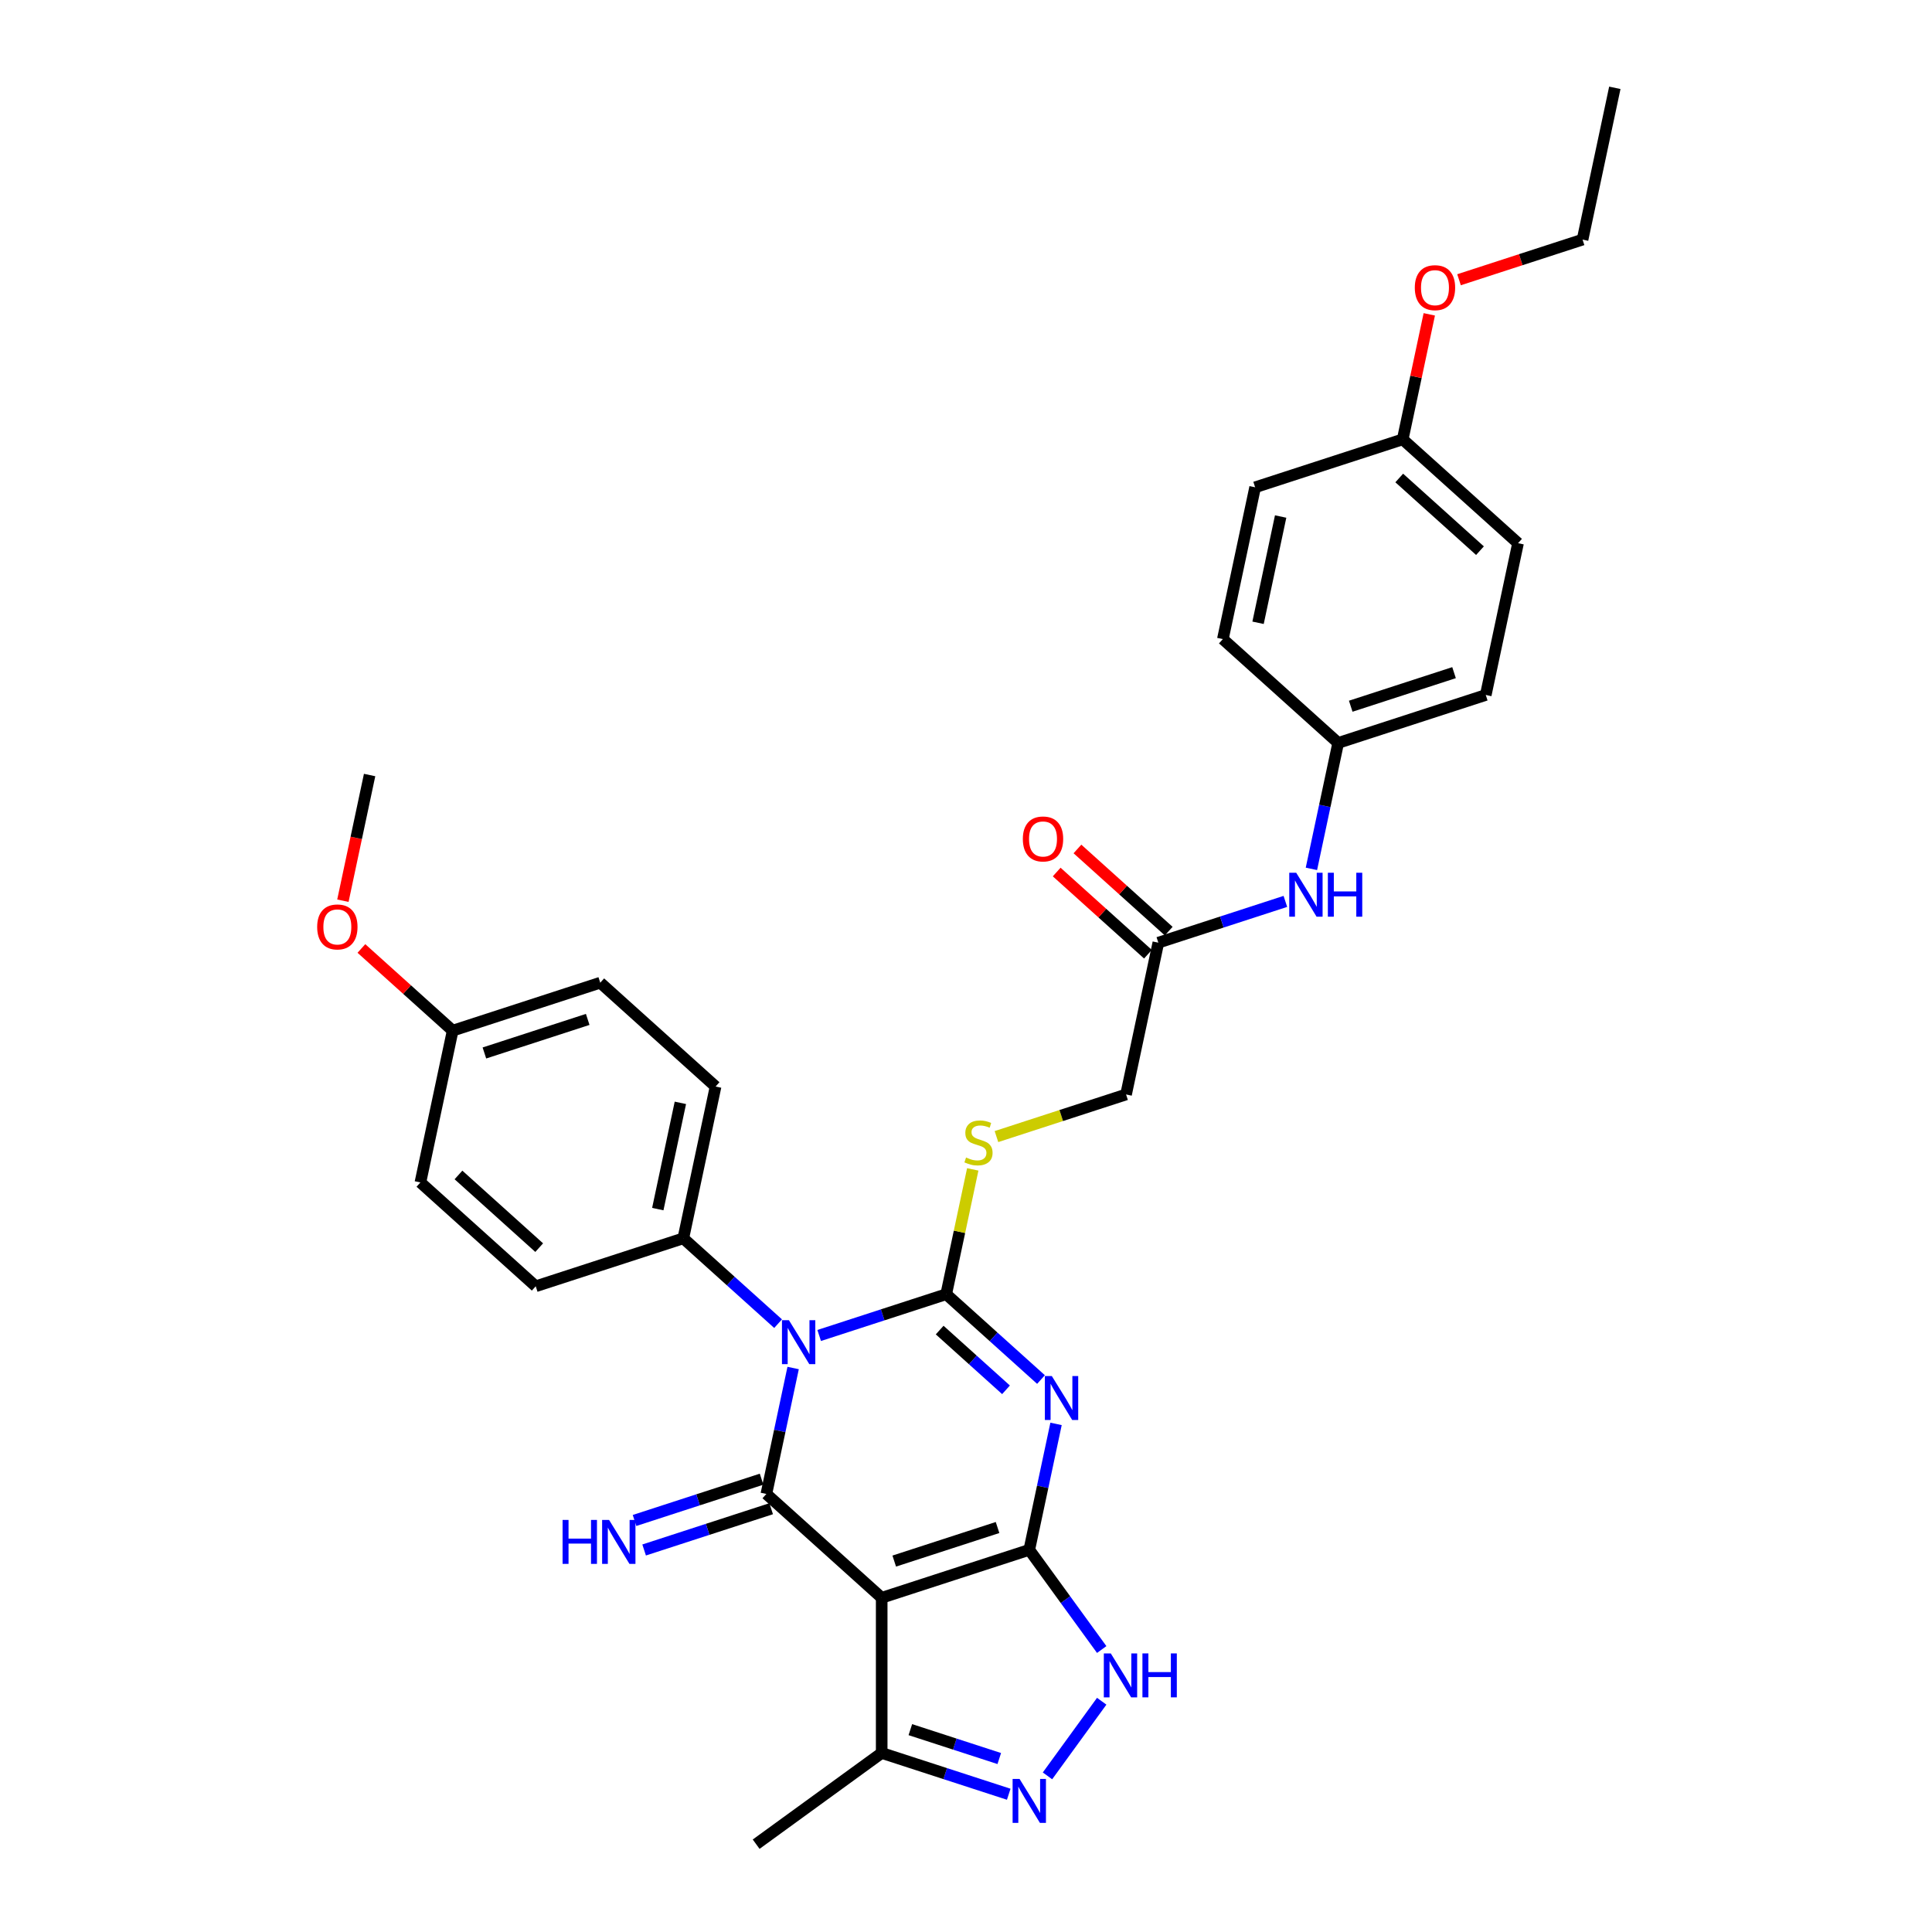 <?xml version='1.0' encoding='iso-8859-1'?>
<svg version='1.1' baseProfile='full'
              xmlns='http://www.w3.org/2000/svg'
                      xmlns:rdkit='http://www.rdkit.org/xml'
                      xmlns:xlink='http://www.w3.org/1999/xlink'
                  xml:space='preserve'
width='1000px' height='1000px' viewBox='0 0 1000 1000'>
<!-- END OF HEADER -->
<rect style='opacity:1.0;fill:#FFFFFF;stroke:none' width='1000' height='1000' x='0' y='0'> </rect>
<path class='bond-0' d='M 424.007,691.245 L 456.885,680.563' style='fill:none;fill-rule:evenodd;stroke:#0000FF;stroke-width:6px;stroke-linecap:butt;stroke-linejoin:miter;stroke-opacity:1' />
<path class='bond-0' d='M 456.885,680.563 L 489.762,669.88' style='fill:none;fill-rule:evenodd;stroke:#000000;stroke-width:6px;stroke-linecap:butt;stroke-linejoin:miter;stroke-opacity:1' />
<path class='bond-3' d='M 410.528,708.082 L 403.6,740.674' style='fill:none;fill-rule:evenodd;stroke:#0000FF;stroke-width:6px;stroke-linecap:butt;stroke-linejoin:miter;stroke-opacity:1' />
<path class='bond-3' d='M 403.6,740.674 L 396.672,773.267' style='fill:none;fill-rule:evenodd;stroke:#000000;stroke-width:6px;stroke-linecap:butt;stroke-linejoin:miter;stroke-opacity:1' />
<path class='bond-9' d='M 402.738,685.125 L 378.21,663.04' style='fill:none;fill-rule:evenodd;stroke:#0000FF;stroke-width:6px;stroke-linecap:butt;stroke-linejoin:miter;stroke-opacity:1' />
<path class='bond-9' d='M 378.21,663.04 L 353.682,640.955' style='fill:none;fill-rule:evenodd;stroke:#000000;stroke-width:6px;stroke-linecap:butt;stroke-linejoin:miter;stroke-opacity:1' />
<path class='bond-1' d='M 489.762,669.88 L 514.29,691.965' style='fill:none;fill-rule:evenodd;stroke:#000000;stroke-width:6px;stroke-linecap:butt;stroke-linejoin:miter;stroke-opacity:1' />
<path class='bond-1' d='M 514.29,691.965 L 538.818,714.05' style='fill:none;fill-rule:evenodd;stroke:#0000FF;stroke-width:6px;stroke-linecap:butt;stroke-linejoin:miter;stroke-opacity:1' />
<path class='bond-1' d='M 486.372,688.444 L 503.541,703.903' style='fill:none;fill-rule:evenodd;stroke:#000000;stroke-width:6px;stroke-linecap:butt;stroke-linejoin:miter;stroke-opacity:1' />
<path class='bond-1' d='M 503.541,703.903 L 520.711,719.363' style='fill:none;fill-rule:evenodd;stroke:#0000FF;stroke-width:6px;stroke-linecap:butt;stroke-linejoin:miter;stroke-opacity:1' />
<path class='bond-8' d='M 489.762,669.88 L 496.629,637.577' style='fill:none;fill-rule:evenodd;stroke:#000000;stroke-width:6px;stroke-linecap:butt;stroke-linejoin:miter;stroke-opacity:1' />
<path class='bond-8' d='M 496.629,637.577 L 503.495,605.274' style='fill:none;fill-rule:evenodd;stroke:#CCCC00;stroke-width:6px;stroke-linecap:butt;stroke-linejoin:miter;stroke-opacity:1' />
<path class='bond-33' d='M 546.609,737.007 L 539.681,769.599' style='fill:none;fill-rule:evenodd;stroke:#0000FF;stroke-width:6px;stroke-linecap:butt;stroke-linejoin:miter;stroke-opacity:1' />
<path class='bond-33' d='M 539.681,769.599 L 532.753,802.192' style='fill:none;fill-rule:evenodd;stroke:#000000;stroke-width:6px;stroke-linecap:butt;stroke-linejoin:miter;stroke-opacity:1' />
<path class='bond-2' d='M 532.753,802.192 L 456.363,827.012' style='fill:none;fill-rule:evenodd;stroke:#000000;stroke-width:6px;stroke-linecap:butt;stroke-linejoin:miter;stroke-opacity:1' />
<path class='bond-2' d='M 516.33,790.637 L 462.857,808.011' style='fill:none;fill-rule:evenodd;stroke:#000000;stroke-width:6px;stroke-linecap:butt;stroke-linejoin:miter;stroke-opacity:1' />
<path class='bond-5' d='M 532.753,802.192 L 551.498,827.992' style='fill:none;fill-rule:evenodd;stroke:#000000;stroke-width:6px;stroke-linecap:butt;stroke-linejoin:miter;stroke-opacity:1' />
<path class='bond-5' d='M 551.498,827.992 L 570.243,853.791' style='fill:none;fill-rule:evenodd;stroke:#0000FF;stroke-width:6px;stroke-linecap:butt;stroke-linejoin:miter;stroke-opacity:1' />
<path class='bond-4' d='M 396.672,773.267 L 456.363,827.012' style='fill:none;fill-rule:evenodd;stroke:#000000;stroke-width:6px;stroke-linecap:butt;stroke-linejoin:miter;stroke-opacity:1' />
<path class='bond-10' d='M 394.19,765.628 L 361.313,776.31' style='fill:none;fill-rule:evenodd;stroke:#000000;stroke-width:6px;stroke-linecap:butt;stroke-linejoin:miter;stroke-opacity:1' />
<path class='bond-10' d='M 361.313,776.31 L 328.435,786.993' style='fill:none;fill-rule:evenodd;stroke:#0000FF;stroke-width:6px;stroke-linecap:butt;stroke-linejoin:miter;stroke-opacity:1' />
<path class='bond-10' d='M 399.155,780.906 L 366.277,791.588' style='fill:none;fill-rule:evenodd;stroke:#000000;stroke-width:6px;stroke-linecap:butt;stroke-linejoin:miter;stroke-opacity:1' />
<path class='bond-10' d='M 366.277,791.588 L 333.399,802.271' style='fill:none;fill-rule:evenodd;stroke:#0000FF;stroke-width:6px;stroke-linecap:butt;stroke-linejoin:miter;stroke-opacity:1' />
<path class='bond-7' d='M 456.363,827.012 L 456.363,907.334' style='fill:none;fill-rule:evenodd;stroke:#000000;stroke-width:6px;stroke-linecap:butt;stroke-linejoin:miter;stroke-opacity:1' />
<path class='bond-34' d='M 570.243,880.555 L 542.175,919.186' style='fill:none;fill-rule:evenodd;stroke:#0000FF;stroke-width:6px;stroke-linecap:butt;stroke-linejoin:miter;stroke-opacity:1' />
<path class='bond-6' d='M 522.119,928.699 L 489.241,918.016' style='fill:none;fill-rule:evenodd;stroke:#0000FF;stroke-width:6px;stroke-linecap:butt;stroke-linejoin:miter;stroke-opacity:1' />
<path class='bond-6' d='M 489.241,918.016 L 456.363,907.334' style='fill:none;fill-rule:evenodd;stroke:#000000;stroke-width:6px;stroke-linecap:butt;stroke-linejoin:miter;stroke-opacity:1' />
<path class='bond-6' d='M 517.219,910.216 L 494.205,902.738' style='fill:none;fill-rule:evenodd;stroke:#0000FF;stroke-width:6px;stroke-linecap:butt;stroke-linejoin:miter;stroke-opacity:1' />
<path class='bond-6' d='M 494.205,902.738 L 471.19,895.26' style='fill:none;fill-rule:evenodd;stroke:#000000;stroke-width:6px;stroke-linecap:butt;stroke-linejoin:miter;stroke-opacity:1' />
<path class='bond-28' d='M 456.363,907.334 L 391.382,954.545' style='fill:none;fill-rule:evenodd;stroke:#000000;stroke-width:6px;stroke-linecap:butt;stroke-linejoin:miter;stroke-opacity:1' />
<path class='bond-14' d='M 515.763,588.292 L 549.308,577.392' style='fill:none;fill-rule:evenodd;stroke:#CCCC00;stroke-width:6px;stroke-linecap:butt;stroke-linejoin:miter;stroke-opacity:1' />
<path class='bond-14' d='M 549.308,577.392 L 582.852,566.493' style='fill:none;fill-rule:evenodd;stroke:#000000;stroke-width:6px;stroke-linecap:butt;stroke-linejoin:miter;stroke-opacity:1' />
<path class='bond-15' d='M 353.682,640.955 L 370.382,562.389' style='fill:none;fill-rule:evenodd;stroke:#000000;stroke-width:6px;stroke-linecap:butt;stroke-linejoin:miter;stroke-opacity:1' />
<path class='bond-15' d='M 340.474,625.83 L 352.163,570.834' style='fill:none;fill-rule:evenodd;stroke:#000000;stroke-width:6px;stroke-linecap:butt;stroke-linejoin:miter;stroke-opacity:1' />
<path class='bond-16' d='M 353.682,640.955 L 277.292,665.776' style='fill:none;fill-rule:evenodd;stroke:#000000;stroke-width:6px;stroke-linecap:butt;stroke-linejoin:miter;stroke-opacity:1' />
<path class='bond-11' d='M 599.552,487.927 L 582.852,566.493' style='fill:none;fill-rule:evenodd;stroke:#000000;stroke-width:6px;stroke-linecap:butt;stroke-linejoin:miter;stroke-opacity:1' />
<path class='bond-12' d='M 599.552,487.927 L 632.43,477.244' style='fill:none;fill-rule:evenodd;stroke:#000000;stroke-width:6px;stroke-linecap:butt;stroke-linejoin:miter;stroke-opacity:1' />
<path class='bond-12' d='M 632.43,477.244 L 665.308,466.562' style='fill:none;fill-rule:evenodd;stroke:#0000FF;stroke-width:6px;stroke-linecap:butt;stroke-linejoin:miter;stroke-opacity:1' />
<path class='bond-13' d='M 604.927,481.958 L 581.306,460.69' style='fill:none;fill-rule:evenodd;stroke:#000000;stroke-width:6px;stroke-linecap:butt;stroke-linejoin:miter;stroke-opacity:1' />
<path class='bond-13' d='M 581.306,460.69 L 557.686,439.422' style='fill:none;fill-rule:evenodd;stroke:#FF0000;stroke-width:6px;stroke-linecap:butt;stroke-linejoin:miter;stroke-opacity:1' />
<path class='bond-13' d='M 594.178,493.896 L 570.557,472.628' style='fill:none;fill-rule:evenodd;stroke:#000000;stroke-width:6px;stroke-linecap:butt;stroke-linejoin:miter;stroke-opacity:1' />
<path class='bond-13' d='M 570.557,472.628 L 546.937,451.36' style='fill:none;fill-rule:evenodd;stroke:#FF0000;stroke-width:6px;stroke-linecap:butt;stroke-linejoin:miter;stroke-opacity:1' />
<path class='bond-17' d='M 678.787,449.725 L 685.714,417.132' style='fill:none;fill-rule:evenodd;stroke:#0000FF;stroke-width:6px;stroke-linecap:butt;stroke-linejoin:miter;stroke-opacity:1' />
<path class='bond-17' d='M 685.714,417.132 L 692.642,384.54' style='fill:none;fill-rule:evenodd;stroke:#000000;stroke-width:6px;stroke-linecap:butt;stroke-linejoin:miter;stroke-opacity:1' />
<path class='bond-21' d='M 370.382,562.389 L 310.691,508.643' style='fill:none;fill-rule:evenodd;stroke:#000000;stroke-width:6px;stroke-linecap:butt;stroke-linejoin:miter;stroke-opacity:1' />
<path class='bond-20' d='M 277.292,665.776 L 217.601,612.03' style='fill:none;fill-rule:evenodd;stroke:#000000;stroke-width:6px;stroke-linecap:butt;stroke-linejoin:miter;stroke-opacity:1' />
<path class='bond-20' d='M 279.087,645.776 L 237.304,608.154' style='fill:none;fill-rule:evenodd;stroke:#000000;stroke-width:6px;stroke-linecap:butt;stroke-linejoin:miter;stroke-opacity:1' />
<path class='bond-22' d='M 692.642,384.54 L 632.952,330.794' style='fill:none;fill-rule:evenodd;stroke:#000000;stroke-width:6px;stroke-linecap:butt;stroke-linejoin:miter;stroke-opacity:1' />
<path class='bond-23' d='M 692.642,384.54 L 769.032,359.719' style='fill:none;fill-rule:evenodd;stroke:#000000;stroke-width:6px;stroke-linecap:butt;stroke-linejoin:miter;stroke-opacity:1' />
<path class='bond-23' d='M 699.136,365.539 L 752.61,348.164' style='fill:none;fill-rule:evenodd;stroke:#000000;stroke-width:6px;stroke-linecap:butt;stroke-linejoin:miter;stroke-opacity:1' />
<path class='bond-18' d='M 234.301,533.464 L 217.601,612.03' style='fill:none;fill-rule:evenodd;stroke:#000000;stroke-width:6px;stroke-linecap:butt;stroke-linejoin:miter;stroke-opacity:1' />
<path class='bond-26' d='M 234.301,533.464 L 210.681,512.196' style='fill:none;fill-rule:evenodd;stroke:#000000;stroke-width:6px;stroke-linecap:butt;stroke-linejoin:miter;stroke-opacity:1' />
<path class='bond-26' d='M 210.681,512.196 L 187.06,490.928' style='fill:none;fill-rule:evenodd;stroke:#FF0000;stroke-width:6px;stroke-linecap:butt;stroke-linejoin:miter;stroke-opacity:1' />
<path class='bond-32' d='M 234.301,533.464 L 310.691,508.643' style='fill:none;fill-rule:evenodd;stroke:#000000;stroke-width:6px;stroke-linecap:butt;stroke-linejoin:miter;stroke-opacity:1' />
<path class='bond-32' d='M 250.724,545.019 L 304.197,527.645' style='fill:none;fill-rule:evenodd;stroke:#000000;stroke-width:6px;stroke-linecap:butt;stroke-linejoin:miter;stroke-opacity:1' />
<path class='bond-19' d='M 726.042,227.408 L 785.732,281.153' style='fill:none;fill-rule:evenodd;stroke:#000000;stroke-width:6px;stroke-linecap:butt;stroke-linejoin:miter;stroke-opacity:1' />
<path class='bond-19' d='M 724.246,247.408 L 766.029,285.029' style='fill:none;fill-rule:evenodd;stroke:#000000;stroke-width:6px;stroke-linecap:butt;stroke-linejoin:miter;stroke-opacity:1' />
<path class='bond-27' d='M 726.042,227.408 L 732.918,195.056' style='fill:none;fill-rule:evenodd;stroke:#000000;stroke-width:6px;stroke-linecap:butt;stroke-linejoin:miter;stroke-opacity:1' />
<path class='bond-27' d='M 732.918,195.056 L 739.795,162.705' style='fill:none;fill-rule:evenodd;stroke:#FF0000;stroke-width:6px;stroke-linecap:butt;stroke-linejoin:miter;stroke-opacity:1' />
<path class='bond-35' d='M 726.042,227.408 L 649.651,252.228' style='fill:none;fill-rule:evenodd;stroke:#000000;stroke-width:6px;stroke-linecap:butt;stroke-linejoin:miter;stroke-opacity:1' />
<path class='bond-25' d='M 632.952,330.794 L 649.651,252.228' style='fill:none;fill-rule:evenodd;stroke:#000000;stroke-width:6px;stroke-linecap:butt;stroke-linejoin:miter;stroke-opacity:1' />
<path class='bond-25' d='M 651.17,322.35 L 662.86,267.353' style='fill:none;fill-rule:evenodd;stroke:#000000;stroke-width:6px;stroke-linecap:butt;stroke-linejoin:miter;stroke-opacity:1' />
<path class='bond-24' d='M 769.032,359.719 L 785.732,281.153' style='fill:none;fill-rule:evenodd;stroke:#000000;stroke-width:6px;stroke-linecap:butt;stroke-linejoin:miter;stroke-opacity:1' />
<path class='bond-30' d='M 177.482,466.208 L 184.396,433.68' style='fill:none;fill-rule:evenodd;stroke:#FF0000;stroke-width:6px;stroke-linecap:butt;stroke-linejoin:miter;stroke-opacity:1' />
<path class='bond-30' d='M 184.396,433.68 L 191.31,401.152' style='fill:none;fill-rule:evenodd;stroke:#000000;stroke-width:6px;stroke-linecap:butt;stroke-linejoin:miter;stroke-opacity:1' />
<path class='bond-29' d='M 755.191,144.796 L 787.161,134.408' style='fill:none;fill-rule:evenodd;stroke:#FF0000;stroke-width:6px;stroke-linecap:butt;stroke-linejoin:miter;stroke-opacity:1' />
<path class='bond-29' d='M 787.161,134.408 L 819.132,124.021' style='fill:none;fill-rule:evenodd;stroke:#000000;stroke-width:6px;stroke-linecap:butt;stroke-linejoin:miter;stroke-opacity:1' />
<path class='bond-31' d='M 819.132,124.021 L 835.831,45.455' style='fill:none;fill-rule:evenodd;stroke:#000000;stroke-width:6px;stroke-linecap:butt;stroke-linejoin:miter;stroke-opacity:1' />
<path  class='atom-0' d='M 408.344 683.327
L 415.798 695.375
Q 416.537 696.564, 417.726 698.717
Q 418.914 700.869, 418.979 700.998
L 418.979 683.327
L 421.999 683.327
L 421.999 706.074
L 418.882 706.074
L 410.882 692.901
Q 409.951 691.359, 408.955 689.592
Q 407.991 687.825, 407.702 687.279
L 407.702 706.074
L 404.746 706.074
L 404.746 683.327
L 408.344 683.327
' fill='#0000FF'/>
<path  class='atom-2' d='M 544.425 712.252
L 551.879 724.3
Q 552.618 725.489, 553.806 727.642
Q 554.995 729.794, 555.059 729.923
L 555.059 712.252
L 558.079 712.252
L 558.079 734.999
L 554.963 734.999
L 546.963 721.826
Q 546.031 720.284, 545.035 718.517
Q 544.071 716.75, 543.782 716.204
L 543.782 734.999
L 540.826 734.999
L 540.826 712.252
L 544.425 712.252
' fill='#0000FF'/>
<path  class='atom-6' d='M 574.937 855.8
L 582.391 867.848
Q 583.129 869.036, 584.318 871.189
Q 585.507 873.342, 585.571 873.47
L 585.571 855.8
L 588.591 855.8
L 588.591 878.547
L 585.475 878.547
L 577.475 865.374
Q 576.543 863.832, 575.547 862.065
Q 574.583 860.298, 574.294 859.751
L 574.294 878.547
L 571.338 878.547
L 571.338 855.8
L 574.937 855.8
' fill='#0000FF'/>
<path  class='atom-6' d='M 591.322 855.8
L 594.407 855.8
L 594.407 865.47
L 606.037 865.47
L 606.037 855.8
L 609.121 855.8
L 609.121 878.547
L 606.037 878.547
L 606.037 868.04
L 594.407 868.04
L 594.407 878.547
L 591.322 878.547
L 591.322 855.8
' fill='#0000FF'/>
<path  class='atom-7' d='M 527.725 920.781
L 535.179 932.829
Q 535.918 934.018, 537.107 936.17
Q 538.295 938.323, 538.36 938.452
L 538.36 920.781
L 541.38 920.781
L 541.38 943.528
L 538.263 943.528
L 530.263 930.355
Q 529.331 928.813, 528.335 927.046
Q 527.372 925.279, 527.082 924.733
L 527.082 943.528
L 524.127 943.528
L 524.127 920.781
L 527.725 920.781
' fill='#0000FF'/>
<path  class='atom-9' d='M 500.036 599.121
Q 500.293 599.217, 501.354 599.667
Q 502.414 600.117, 503.571 600.406
Q 504.759 600.663, 505.916 600.663
Q 508.069 600.663, 509.322 599.635
Q 510.575 598.575, 510.575 596.743
Q 510.575 595.49, 509.932 594.719
Q 509.322 593.948, 508.358 593.531
Q 507.394 593.113, 505.787 592.631
Q 503.763 592.021, 502.542 591.442
Q 501.354 590.864, 500.486 589.643
Q 499.651 588.422, 499.651 586.366
Q 499.651 583.506, 501.579 581.739
Q 503.538 579.972, 507.394 579.972
Q 510.028 579.972, 513.016 581.225
L 512.277 583.699
Q 509.547 582.575, 507.49 582.575
Q 505.273 582.575, 504.053 583.506
Q 502.832 584.406, 502.864 585.98
Q 502.864 587.201, 503.474 587.94
Q 504.117 588.679, 505.016 589.097
Q 505.948 589.515, 507.49 589.996
Q 509.547 590.639, 510.767 591.282
Q 511.988 591.924, 512.856 593.241
Q 513.755 594.527, 513.755 596.743
Q 513.755 599.892, 511.635 601.595
Q 509.547 603.266, 506.044 603.266
Q 504.02 603.266, 502.478 602.816
Q 500.968 602.398, 499.169 601.659
L 500.036 599.121
' fill='#CCCC00'/>
<path  class='atom-11' d='M 291.19 786.714
L 294.274 786.714
L 294.274 796.385
L 305.905 796.385
L 305.905 786.714
L 308.989 786.714
L 308.989 809.461
L 305.905 809.461
L 305.905 798.955
L 294.274 798.955
L 294.274 809.461
L 291.19 809.461
L 291.19 786.714
' fill='#0000FF'/>
<path  class='atom-11' d='M 315.254 786.714
L 322.708 798.762
Q 323.447 799.951, 324.636 802.104
Q 325.824 804.256, 325.889 804.385
L 325.889 786.714
L 328.909 786.714
L 328.909 809.461
L 325.792 809.461
L 317.792 796.288
Q 316.861 794.746, 315.865 792.979
Q 314.901 791.212, 314.612 790.666
L 314.612 809.461
L 311.656 809.461
L 311.656 786.714
L 315.254 786.714
' fill='#0000FF'/>
<path  class='atom-13' d='M 670.914 451.733
L 678.368 463.781
Q 679.107 464.97, 680.296 467.122
Q 681.485 469.275, 681.549 469.403
L 681.549 451.733
L 684.569 451.733
L 684.569 474.48
L 681.452 474.48
L 673.452 461.307
Q 672.521 459.765, 671.525 457.998
Q 670.561 456.231, 670.272 455.684
L 670.272 474.48
L 667.316 474.48
L 667.316 451.733
L 670.914 451.733
' fill='#0000FF'/>
<path  class='atom-13' d='M 687.3 451.733
L 690.384 451.733
L 690.384 461.403
L 702.015 461.403
L 702.015 451.733
L 705.099 451.733
L 705.099 474.48
L 702.015 474.48
L 702.015 463.974
L 690.384 463.974
L 690.384 474.48
L 687.3 474.48
L 687.3 451.733
' fill='#0000FF'/>
<path  class='atom-14' d='M 529.42 434.246
Q 529.42 428.784, 532.119 425.732
Q 534.818 422.679, 539.862 422.679
Q 544.906 422.679, 547.605 425.732
Q 550.303 428.784, 550.303 434.246
Q 550.303 439.772, 547.573 442.92
Q 544.842 446.037, 539.862 446.037
Q 534.85 446.037, 532.119 442.92
Q 529.42 439.804, 529.42 434.246
M 539.862 443.467
Q 543.332 443.467, 545.195 441.153
Q 547.091 438.808, 547.091 434.246
Q 547.091 429.78, 545.195 427.531
Q 543.332 425.25, 539.862 425.25
Q 536.392 425.25, 534.496 427.499
Q 532.633 429.748, 532.633 434.246
Q 532.633 438.84, 534.496 441.153
Q 536.392 443.467, 539.862 443.467
' fill='#FF0000'/>
<path  class='atom-27' d='M 164.169 479.783
Q 164.169 474.321, 166.867 471.269
Q 169.566 468.217, 174.61 468.217
Q 179.655 468.217, 182.353 471.269
Q 185.052 474.321, 185.052 479.783
Q 185.052 485.309, 182.321 488.458
Q 179.59 491.574, 174.61 491.574
Q 169.598 491.574, 166.867 488.458
Q 164.169 485.341, 164.169 479.783
M 174.61 489.004
Q 178.08 489.004, 179.944 486.69
Q 181.839 484.345, 181.839 479.783
Q 181.839 475.317, 179.944 473.068
Q 178.08 470.787, 174.61 470.787
Q 171.141 470.787, 169.245 473.036
Q 167.382 475.285, 167.382 479.783
Q 167.382 484.377, 169.245 486.69
Q 171.141 489.004, 174.61 489.004
' fill='#FF0000'/>
<path  class='atom-28' d='M 732.3 148.906
Q 732.3 143.444, 734.998 140.392
Q 737.697 137.339, 742.741 137.339
Q 747.786 137.339, 750.484 140.392
Q 753.183 143.444, 753.183 148.906
Q 753.183 154.432, 750.452 157.58
Q 747.721 160.697, 742.741 160.697
Q 737.729 160.697, 734.998 157.58
Q 732.3 154.464, 732.3 148.906
M 742.741 158.127
Q 746.211 158.127, 748.075 155.813
Q 749.97 153.468, 749.97 148.906
Q 749.97 144.44, 748.075 142.191
Q 746.211 139.91, 742.741 139.91
Q 739.271 139.91, 737.376 142.159
Q 735.512 144.408, 735.512 148.906
Q 735.512 153.5, 737.376 155.813
Q 739.271 158.127, 742.741 158.127
' fill='#FF0000'/>
</svg>
